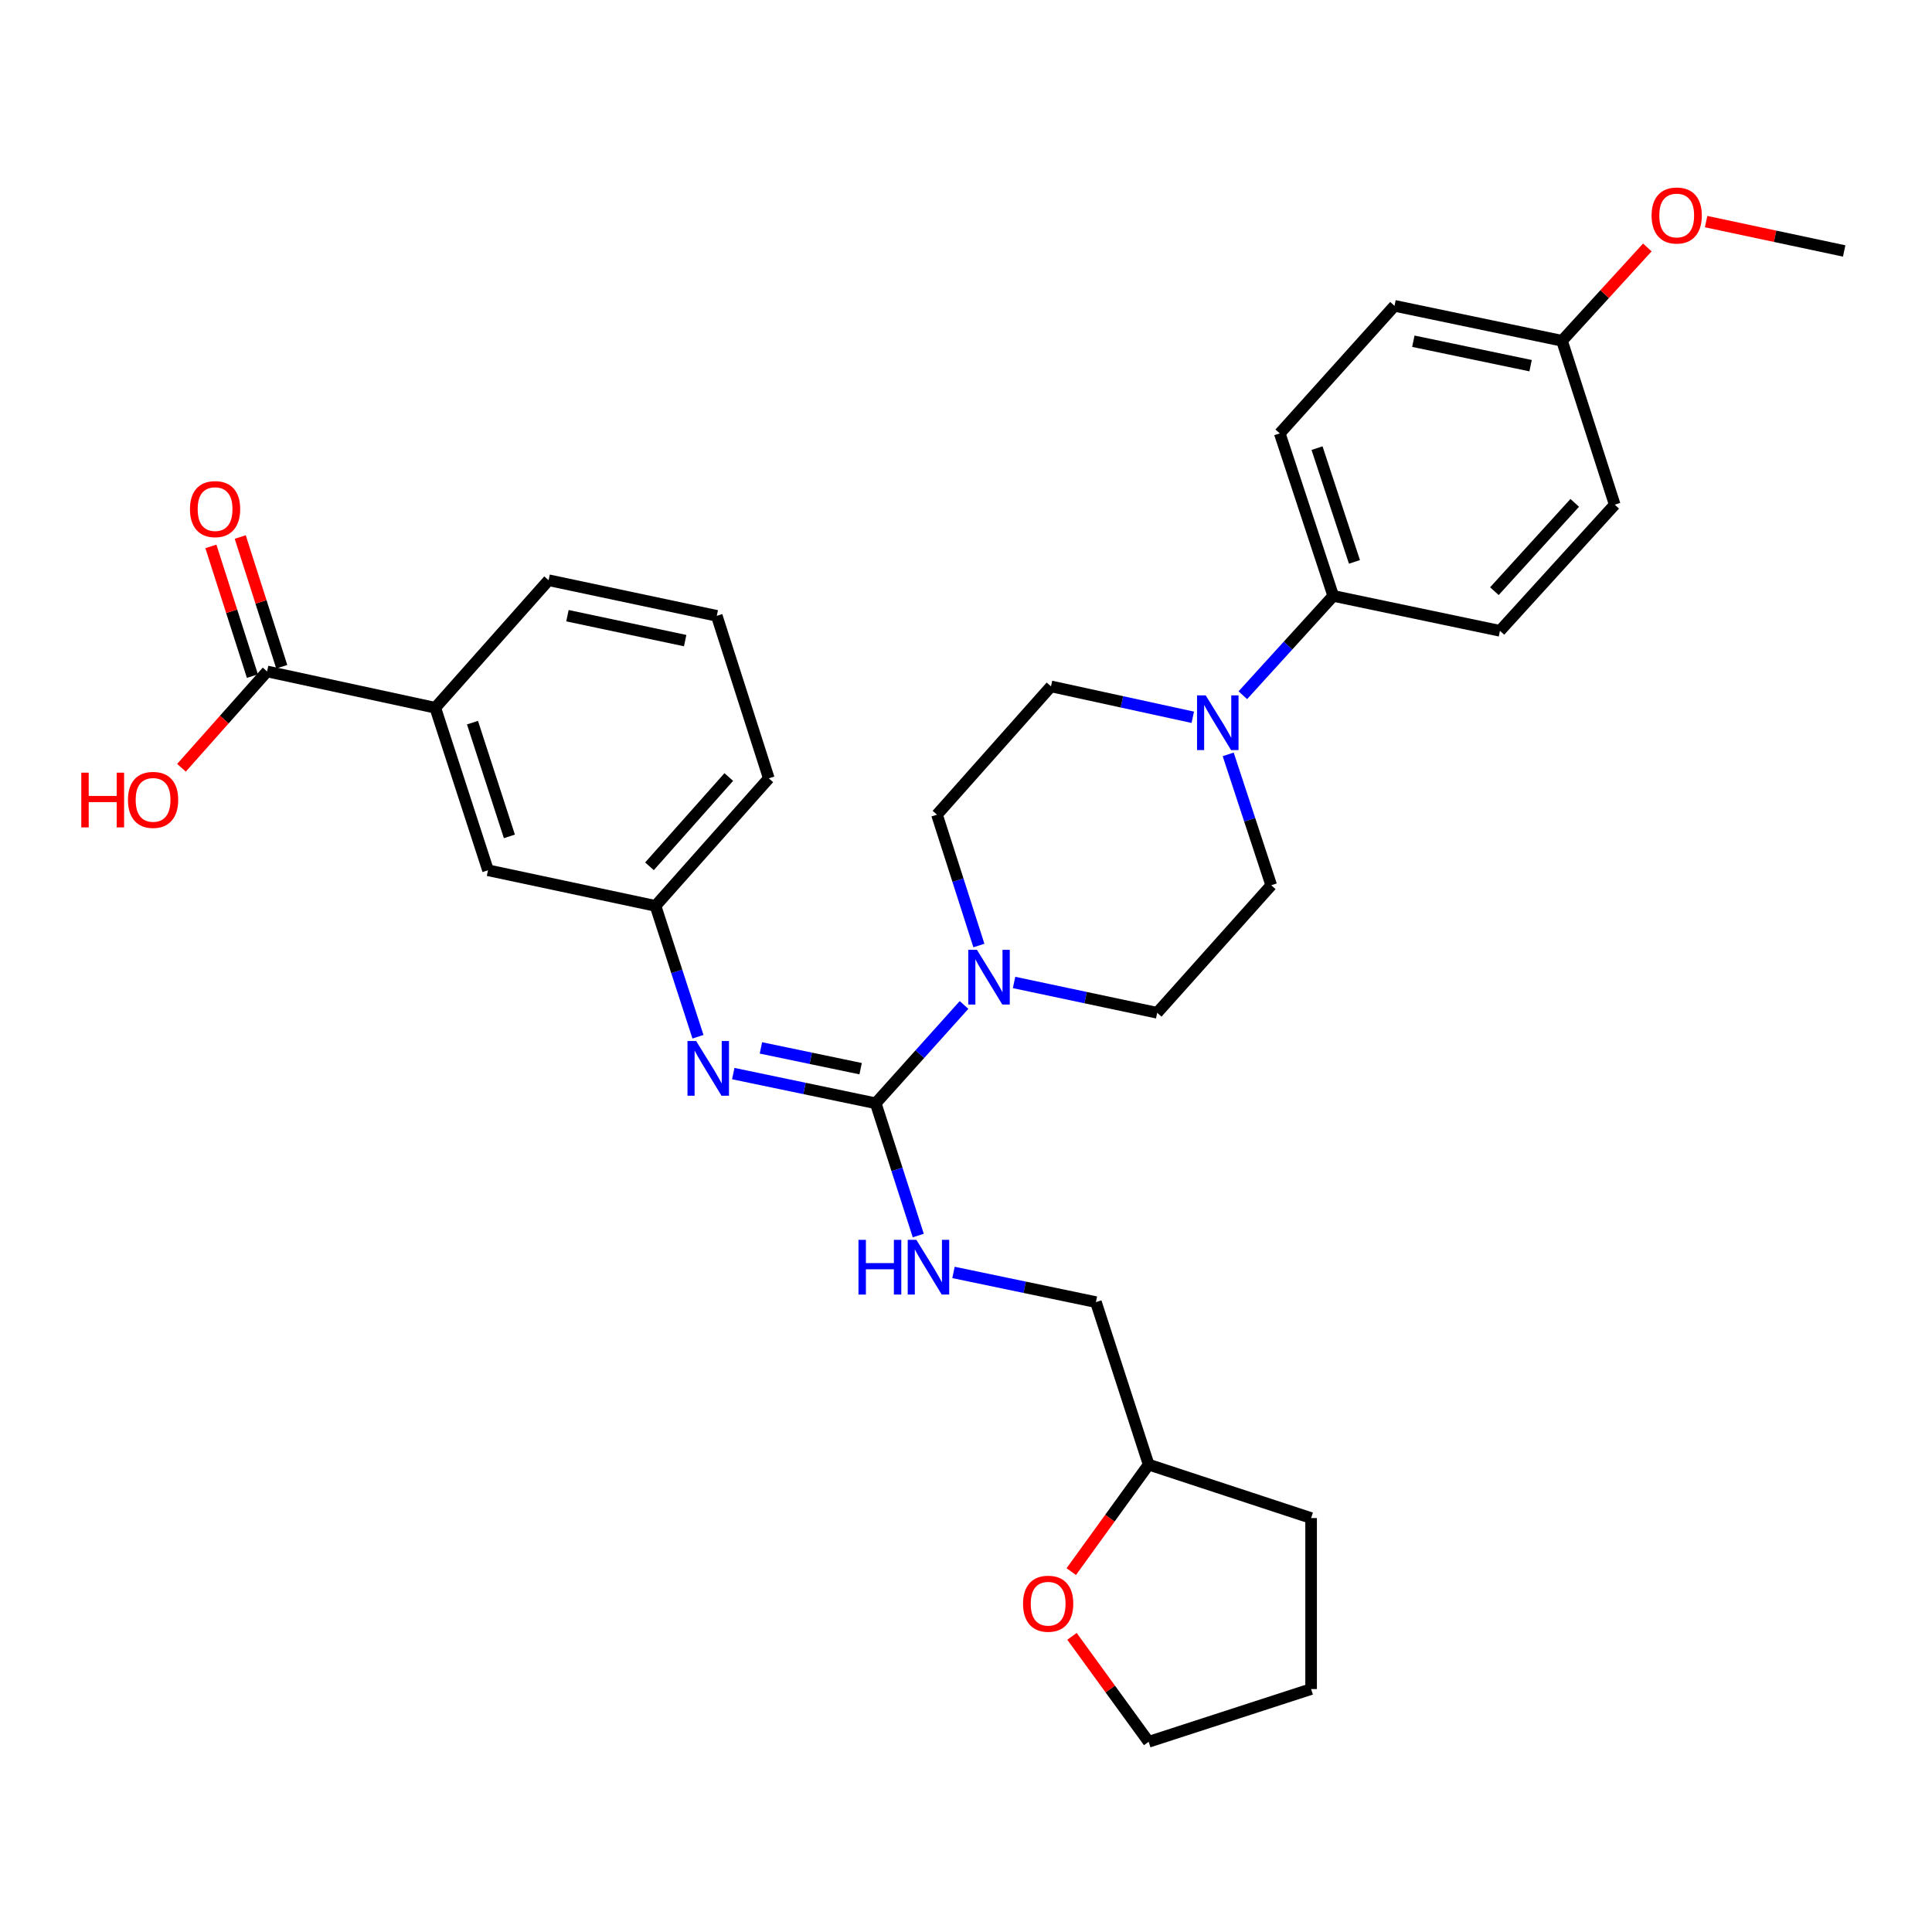 <?xml version='1.0' encoding='iso-8859-1'?>
<svg version='1.1' baseProfile='full'
              xmlns='http://www.w3.org/2000/svg'
                      xmlns:rdkit='http://www.rdkit.org/xml'
                      xmlns:xlink='http://www.w3.org/1999/xlink'
                  xml:space='preserve'
width='1000px' height='1000px' viewBox='0 0 1000 1000'>
<!-- END OF HEADER -->
<rect style='opacity:1.0;fill:#FFFFFF;stroke:none' width='1000' height='1000' x='0' y='0'> </rect>
<path class='bond-0' d='M 453.27,571.059 L 476.125,545.616' style='fill:none;fill-rule:evenodd;stroke:#000000;stroke-width:6px;stroke-linecap:butt;stroke-linejoin:miter;stroke-opacity:1' />
<path class='bond-0' d='M 476.125,545.616 L 498.98,520.172' style='fill:none;fill-rule:evenodd;stroke:#0000FF;stroke-width:6px;stroke-linecap:butt;stroke-linejoin:miter;stroke-opacity:1' />
<path class='bond-1' d='M 453.27,571.059 L 416.404,563.373' style='fill:none;fill-rule:evenodd;stroke:#000000;stroke-width:6px;stroke-linecap:butt;stroke-linejoin:miter;stroke-opacity:1' />
<path class='bond-1' d='M 416.404,563.373 L 379.537,555.687' style='fill:none;fill-rule:evenodd;stroke:#0000FF;stroke-width:6px;stroke-linecap:butt;stroke-linejoin:miter;stroke-opacity:1' />
<path class='bond-1' d='M 445.463,553.15 L 419.656,547.77' style='fill:none;fill-rule:evenodd;stroke:#000000;stroke-width:6px;stroke-linecap:butt;stroke-linejoin:miter;stroke-opacity:1' />
<path class='bond-1' d='M 419.656,547.77 L 393.85,542.39' style='fill:none;fill-rule:evenodd;stroke:#0000FF;stroke-width:6px;stroke-linecap:butt;stroke-linejoin:miter;stroke-opacity:1' />
<path class='bond-4' d='M 453.27,571.059 L 464.283,605.287' style='fill:none;fill-rule:evenodd;stroke:#000000;stroke-width:6px;stroke-linecap:butt;stroke-linejoin:miter;stroke-opacity:1' />
<path class='bond-4' d='M 464.283,605.287 L 475.296,639.515' style='fill:none;fill-rule:evenodd;stroke:#0000FF;stroke-width:6px;stroke-linecap:butt;stroke-linejoin:miter;stroke-opacity:1' />
<path class='bond-8' d='M 506.672,489.406 L 495.825,455.54' style='fill:none;fill-rule:evenodd;stroke:#0000FF;stroke-width:6px;stroke-linecap:butt;stroke-linejoin:miter;stroke-opacity:1' />
<path class='bond-8' d='M 495.825,455.54 L 484.978,421.673' style='fill:none;fill-rule:evenodd;stroke:#000000;stroke-width:6px;stroke-linecap:butt;stroke-linejoin:miter;stroke-opacity:1' />
<path class='bond-9' d='M 524.878,508.521 L 561.921,516.369' style='fill:none;fill-rule:evenodd;stroke:#0000FF;stroke-width:6px;stroke-linecap:butt;stroke-linejoin:miter;stroke-opacity:1' />
<path class='bond-9' d='M 561.921,516.369 L 598.963,524.218' style='fill:none;fill-rule:evenodd;stroke:#000000;stroke-width:6px;stroke-linecap:butt;stroke-linejoin:miter;stroke-opacity:1' />
<path class='bond-7' d='M 361.27,536.616 L 350.277,502.751' style='fill:none;fill-rule:evenodd;stroke:#0000FF;stroke-width:6px;stroke-linecap:butt;stroke-linejoin:miter;stroke-opacity:1' />
<path class='bond-7' d='M 350.277,502.751 L 339.285,468.886' style='fill:none;fill-rule:evenodd;stroke:#000000;stroke-width:6px;stroke-linecap:butt;stroke-linejoin:miter;stroke-opacity:1' />
<path class='bond-2' d='M 635.71,390.462 L 646.849,424.335' style='fill:none;fill-rule:evenodd;stroke:#0000FF;stroke-width:6px;stroke-linecap:butt;stroke-linejoin:miter;stroke-opacity:1' />
<path class='bond-2' d='M 646.849,424.335 L 657.988,458.207' style='fill:none;fill-rule:evenodd;stroke:#000000;stroke-width:6px;stroke-linecap:butt;stroke-linejoin:miter;stroke-opacity:1' />
<path class='bond-6' d='M 643.285,359.848 L 666.681,334.14' style='fill:none;fill-rule:evenodd;stroke:#0000FF;stroke-width:6px;stroke-linecap:butt;stroke-linejoin:miter;stroke-opacity:1' />
<path class='bond-6' d='M 666.681,334.14 L 690.077,308.432' style='fill:none;fill-rule:evenodd;stroke:#000000;stroke-width:6px;stroke-linecap:butt;stroke-linejoin:miter;stroke-opacity:1' />
<path class='bond-31' d='M 617.377,371.266 L 580.686,363.269' style='fill:none;fill-rule:evenodd;stroke:#0000FF;stroke-width:6px;stroke-linecap:butt;stroke-linejoin:miter;stroke-opacity:1' />
<path class='bond-31' d='M 580.686,363.269 L 543.994,355.273' style='fill:none;fill-rule:evenodd;stroke:#000000;stroke-width:6px;stroke-linecap:butt;stroke-linejoin:miter;stroke-opacity:1' />
<path class='bond-3' d='M 138.242,347.534 L 225.3,366.341' style='fill:none;fill-rule:evenodd;stroke:#000000;stroke-width:6px;stroke-linecap:butt;stroke-linejoin:miter;stroke-opacity:1' />
<path class='bond-13' d='M 145.832,345.105 L 135.088,311.534' style='fill:none;fill-rule:evenodd;stroke:#000000;stroke-width:6px;stroke-linecap:butt;stroke-linejoin:miter;stroke-opacity:1' />
<path class='bond-13' d='M 135.088,311.534 L 124.344,277.963' style='fill:none;fill-rule:evenodd;stroke:#FF0000;stroke-width:6px;stroke-linecap:butt;stroke-linejoin:miter;stroke-opacity:1' />
<path class='bond-13' d='M 130.652,349.963 L 119.908,316.392' style='fill:none;fill-rule:evenodd;stroke:#000000;stroke-width:6px;stroke-linecap:butt;stroke-linejoin:miter;stroke-opacity:1' />
<path class='bond-13' d='M 119.908,316.392 L 109.164,282.821' style='fill:none;fill-rule:evenodd;stroke:#FF0000;stroke-width:6px;stroke-linecap:butt;stroke-linejoin:miter;stroke-opacity:1' />
<path class='bond-18' d='M 138.242,347.534 L 116.088,372.463' style='fill:none;fill-rule:evenodd;stroke:#000000;stroke-width:6px;stroke-linecap:butt;stroke-linejoin:miter;stroke-opacity:1' />
<path class='bond-18' d='M 116.088,372.463 L 93.934,397.393' style='fill:none;fill-rule:evenodd;stroke:#FF0000;stroke-width:6px;stroke-linecap:butt;stroke-linejoin:miter;stroke-opacity:1' />
<path class='bond-17' d='M 493.522,658.604 L 530.384,666.29' style='fill:none;fill-rule:evenodd;stroke:#0000FF;stroke-width:6px;stroke-linecap:butt;stroke-linejoin:miter;stroke-opacity:1' />
<path class='bond-17' d='M 530.384,666.29 L 567.246,673.975' style='fill:none;fill-rule:evenodd;stroke:#000000;stroke-width:6px;stroke-linecap:butt;stroke-linejoin:miter;stroke-opacity:1' />
<path class='bond-5' d='M 225.3,366.341 L 252.59,450.45' style='fill:none;fill-rule:evenodd;stroke:#000000;stroke-width:6px;stroke-linecap:butt;stroke-linejoin:miter;stroke-opacity:1' />
<path class='bond-5' d='M 244.554,374.038 L 263.656,432.915' style='fill:none;fill-rule:evenodd;stroke:#000000;stroke-width:6px;stroke-linecap:butt;stroke-linejoin:miter;stroke-opacity:1' />
<path class='bond-33' d='M 225.3,366.341 L 283.953,300.321' style='fill:none;fill-rule:evenodd;stroke:#000000;stroke-width:6px;stroke-linecap:butt;stroke-linejoin:miter;stroke-opacity:1' />
<path class='bond-15' d='M 690.077,308.432 L 662.406,224.322' style='fill:none;fill-rule:evenodd;stroke:#000000;stroke-width:6px;stroke-linecap:butt;stroke-linejoin:miter;stroke-opacity:1' />
<path class='bond-15' d='M 701.066,290.835 L 681.697,231.958' style='fill:none;fill-rule:evenodd;stroke:#000000;stroke-width:6px;stroke-linecap:butt;stroke-linejoin:miter;stroke-opacity:1' />
<path class='bond-16' d='M 690.077,308.432 L 776.374,326.513' style='fill:none;fill-rule:evenodd;stroke:#000000;stroke-width:6px;stroke-linecap:butt;stroke-linejoin:miter;stroke-opacity:1' />
<path class='bond-12' d='M 339.285,468.886 L 252.59,450.45' style='fill:none;fill-rule:evenodd;stroke:#000000;stroke-width:6px;stroke-linecap:butt;stroke-linejoin:miter;stroke-opacity:1' />
<path class='bond-26' d='M 339.285,468.886 L 397.929,402.866' style='fill:none;fill-rule:evenodd;stroke:#000000;stroke-width:6px;stroke-linecap:butt;stroke-linejoin:miter;stroke-opacity:1' />
<path class='bond-26' d='M 336.165,448.398 L 377.216,402.184' style='fill:none;fill-rule:evenodd;stroke:#000000;stroke-width:6px;stroke-linecap:butt;stroke-linejoin:miter;stroke-opacity:1' />
<path class='bond-10' d='M 484.978,421.673 L 543.994,355.273' style='fill:none;fill-rule:evenodd;stroke:#000000;stroke-width:6px;stroke-linecap:butt;stroke-linejoin:miter;stroke-opacity:1' />
<path class='bond-11' d='M 598.963,524.218 L 657.988,458.207' style='fill:none;fill-rule:evenodd;stroke:#000000;stroke-width:6px;stroke-linecap:butt;stroke-linejoin:miter;stroke-opacity:1' />
<path class='bond-14' d='M 554.484,813.463 L 574.51,785.77' style='fill:none;fill-rule:evenodd;stroke:#FF0000;stroke-width:6px;stroke-linecap:butt;stroke-linejoin:miter;stroke-opacity:1' />
<path class='bond-14' d='M 574.51,785.77 L 594.536,758.076' style='fill:none;fill-rule:evenodd;stroke:#000000;stroke-width:6px;stroke-linecap:butt;stroke-linejoin:miter;stroke-opacity:1' />
<path class='bond-27' d='M 554.861,846.974 L 574.698,874.265' style='fill:none;fill-rule:evenodd;stroke:#FF0000;stroke-width:6px;stroke-linecap:butt;stroke-linejoin:miter;stroke-opacity:1' />
<path class='bond-27' d='M 574.698,874.265 L 594.536,901.556' style='fill:none;fill-rule:evenodd;stroke:#000000;stroke-width:6px;stroke-linecap:butt;stroke-linejoin:miter;stroke-opacity:1' />
<path class='bond-21' d='M 662.406,224.322 L 721.794,158.302' style='fill:none;fill-rule:evenodd;stroke:#000000;stroke-width:6px;stroke-linecap:butt;stroke-linejoin:miter;stroke-opacity:1' />
<path class='bond-22' d='M 776.374,326.513 L 835.779,261.219' style='fill:none;fill-rule:evenodd;stroke:#000000;stroke-width:6px;stroke-linecap:butt;stroke-linejoin:miter;stroke-opacity:1' />
<path class='bond-22' d='M 773.495,305.993 L 815.079,260.287' style='fill:none;fill-rule:evenodd;stroke:#000000;stroke-width:6px;stroke-linecap:butt;stroke-linejoin:miter;stroke-opacity:1' />
<path class='bond-20' d='M 567.246,673.975 L 594.536,758.076' style='fill:none;fill-rule:evenodd;stroke:#000000;stroke-width:6px;stroke-linecap:butt;stroke-linejoin:miter;stroke-opacity:1' />
<path class='bond-19' d='M 808.489,176.383 L 835.779,261.219' style='fill:none;fill-rule:evenodd;stroke:#000000;stroke-width:6px;stroke-linecap:butt;stroke-linejoin:miter;stroke-opacity:1' />
<path class='bond-23' d='M 808.489,176.383 L 830.574,152.233' style='fill:none;fill-rule:evenodd;stroke:#000000;stroke-width:6px;stroke-linecap:butt;stroke-linejoin:miter;stroke-opacity:1' />
<path class='bond-23' d='M 830.574,152.233 L 852.66,128.082' style='fill:none;fill-rule:evenodd;stroke:#FF0000;stroke-width:6px;stroke-linecap:butt;stroke-linejoin:miter;stroke-opacity:1' />
<path class='bond-34' d='M 808.489,176.383 L 721.794,158.302' style='fill:none;fill-rule:evenodd;stroke:#000000;stroke-width:6px;stroke-linecap:butt;stroke-linejoin:miter;stroke-opacity:1' />
<path class='bond-34' d='M 792.231,189.274 L 731.544,176.617' style='fill:none;fill-rule:evenodd;stroke:#000000;stroke-width:6px;stroke-linecap:butt;stroke-linejoin:miter;stroke-opacity:1' />
<path class='bond-29' d='M 594.536,758.076 L 678.628,785.747' style='fill:none;fill-rule:evenodd;stroke:#000000;stroke-width:6px;stroke-linecap:butt;stroke-linejoin:miter;stroke-opacity:1' />
<path class='bond-28' d='M 883.075,114.697 L 918.81,122.297' style='fill:none;fill-rule:evenodd;stroke:#FF0000;stroke-width:6px;stroke-linecap:butt;stroke-linejoin:miter;stroke-opacity:1' />
<path class='bond-28' d='M 918.81,122.297 L 954.545,129.897' style='fill:none;fill-rule:evenodd;stroke:#000000;stroke-width:6px;stroke-linecap:butt;stroke-linejoin:miter;stroke-opacity:1' />
<path class='bond-24' d='M 283.953,300.321 L 371.002,318.756' style='fill:none;fill-rule:evenodd;stroke:#000000;stroke-width:6px;stroke-linecap:butt;stroke-linejoin:miter;stroke-opacity:1' />
<path class='bond-24' d='M 293.708,318.679 L 354.642,331.583' style='fill:none;fill-rule:evenodd;stroke:#000000;stroke-width:6px;stroke-linecap:butt;stroke-linejoin:miter;stroke-opacity:1' />
<path class='bond-25' d='M 371.002,318.756 L 397.929,402.866' style='fill:none;fill-rule:evenodd;stroke:#000000;stroke-width:6px;stroke-linecap:butt;stroke-linejoin:miter;stroke-opacity:1' />
<path class='bond-32' d='M 594.536,901.556 L 678.628,874.257' style='fill:none;fill-rule:evenodd;stroke:#000000;stroke-width:6px;stroke-linecap:butt;stroke-linejoin:miter;stroke-opacity:1' />
<path class='bond-30' d='M 678.628,785.747 L 678.628,874.257' style='fill:none;fill-rule:evenodd;stroke:#000000;stroke-width:6px;stroke-linecap:butt;stroke-linejoin:miter;stroke-opacity:1' />
<path  class='atom-1' d='M 505.654 491.614
L 514.934 506.614
Q 515.854 508.094, 517.334 510.774
Q 518.814 513.454, 518.894 513.614
L 518.894 491.614
L 522.654 491.614
L 522.654 519.934
L 518.774 519.934
L 508.814 503.534
Q 507.654 501.614, 506.414 499.414
Q 505.214 497.214, 504.854 496.534
L 504.854 519.934
L 501.174 519.934
L 501.174 491.614
L 505.654 491.614
' fill='#0000FF'/>
<path  class='atom-2' d='M 360.324 538.826
L 369.604 553.826
Q 370.524 555.306, 372.004 557.986
Q 373.484 560.666, 373.564 560.826
L 373.564 538.826
L 377.324 538.826
L 377.324 567.146
L 373.444 567.146
L 363.484 550.746
Q 362.324 548.826, 361.084 546.626
Q 359.884 544.426, 359.524 543.746
L 359.524 567.146
L 355.844 567.146
L 355.844 538.826
L 360.324 538.826
' fill='#0000FF'/>
<path  class='atom-3' d='M 624.066 359.929
L 633.346 374.929
Q 634.266 376.409, 635.746 379.089
Q 637.226 381.769, 637.306 381.929
L 637.306 359.929
L 641.066 359.929
L 641.066 388.249
L 637.186 388.249
L 627.226 371.849
Q 626.066 369.929, 624.826 367.729
Q 623.626 365.529, 623.266 364.849
L 623.266 388.249
L 619.586 388.249
L 619.586 359.929
L 624.066 359.929
' fill='#0000FF'/>
<path  class='atom-5' d='M 444.349 641.743
L 448.189 641.743
L 448.189 653.783
L 462.669 653.783
L 462.669 641.743
L 466.509 641.743
L 466.509 670.063
L 462.669 670.063
L 462.669 656.983
L 448.189 656.983
L 448.189 670.063
L 444.349 670.063
L 444.349 641.743
' fill='#0000FF'/>
<path  class='atom-5' d='M 474.309 641.743
L 483.589 656.743
Q 484.509 658.223, 485.989 660.903
Q 487.469 663.583, 487.549 663.743
L 487.549 641.743
L 491.309 641.743
L 491.309 670.063
L 487.429 670.063
L 477.469 653.663
Q 476.309 651.743, 475.069 649.543
Q 473.869 647.343, 473.509 646.663
L 473.509 670.063
L 469.829 670.063
L 469.829 641.743
L 474.309 641.743
' fill='#0000FF'/>
<path  class='atom-14' d='M 98.324 263.504
Q 98.324 256.704, 101.684 252.904
Q 105.044 249.104, 111.324 249.104
Q 117.604 249.104, 120.964 252.904
Q 124.324 256.704, 124.324 263.504
Q 124.324 270.384, 120.924 274.304
Q 117.524 278.184, 111.324 278.184
Q 105.084 278.184, 101.684 274.304
Q 98.324 270.424, 98.324 263.504
M 111.324 274.984
Q 115.644 274.984, 117.964 272.104
Q 120.324 269.184, 120.324 263.504
Q 120.324 257.944, 117.964 255.144
Q 115.644 252.304, 111.324 252.304
Q 107.004 252.304, 104.644 255.104
Q 102.324 257.904, 102.324 263.504
Q 102.324 269.224, 104.644 272.104
Q 107.004 274.984, 111.324 274.984
' fill='#FF0000'/>
<path  class='atom-15' d='M 529.524 830.082
Q 529.524 823.282, 532.884 819.482
Q 536.244 815.682, 542.524 815.682
Q 548.804 815.682, 552.164 819.482
Q 555.524 823.282, 555.524 830.082
Q 555.524 836.962, 552.124 840.882
Q 548.724 844.762, 542.524 844.762
Q 536.284 844.762, 532.884 840.882
Q 529.524 837.002, 529.524 830.082
M 542.524 841.562
Q 546.844 841.562, 549.164 838.682
Q 551.524 835.762, 551.524 830.082
Q 551.524 824.522, 549.164 821.722
Q 546.844 818.882, 542.524 818.882
Q 538.204 818.882, 535.844 821.682
Q 533.524 824.482, 533.524 830.082
Q 533.524 835.802, 535.844 838.682
Q 538.204 841.562, 542.524 841.562
' fill='#FF0000'/>
<path  class='atom-19' d='M 42.075 399.934
L 45.915 399.934
L 45.915 411.974
L 60.395 411.974
L 60.395 399.934
L 64.235 399.934
L 64.235 428.254
L 60.395 428.254
L 60.395 415.174
L 45.915 415.174
L 45.915 428.254
L 42.075 428.254
L 42.075 399.934
' fill='#FF0000'/>
<path  class='atom-19' d='M 66.235 414.014
Q 66.235 407.214, 69.595 403.414
Q 72.955 399.614, 79.235 399.614
Q 85.515 399.614, 88.875 403.414
Q 92.235 407.214, 92.235 414.014
Q 92.235 420.894, 88.835 424.814
Q 85.435 428.694, 79.235 428.694
Q 72.995 428.694, 69.595 424.814
Q 66.235 420.934, 66.235 414.014
M 79.235 425.494
Q 83.555 425.494, 85.875 422.614
Q 88.235 419.694, 88.235 414.014
Q 88.235 408.454, 85.875 405.654
Q 83.555 402.814, 79.235 402.814
Q 74.915 402.814, 72.555 405.614
Q 70.235 408.414, 70.235 414.014
Q 70.235 419.734, 72.555 422.614
Q 74.915 425.494, 79.235 425.494
' fill='#FF0000'/>
<path  class='atom-24' d='M 854.859 111.542
Q 854.859 104.742, 858.219 100.942
Q 861.579 97.142, 867.859 97.142
Q 874.139 97.142, 877.499 100.942
Q 880.859 104.742, 880.859 111.542
Q 880.859 118.422, 877.459 122.342
Q 874.059 126.222, 867.859 126.222
Q 861.619 126.222, 858.219 122.342
Q 854.859 118.462, 854.859 111.542
M 867.859 123.022
Q 872.179 123.022, 874.499 120.142
Q 876.859 117.222, 876.859 111.542
Q 876.859 105.982, 874.499 103.182
Q 872.179 100.342, 867.859 100.342
Q 863.539 100.342, 861.179 103.142
Q 858.859 105.942, 858.859 111.542
Q 858.859 117.262, 861.179 120.142
Q 863.539 123.022, 867.859 123.022
' fill='#FF0000'/>
</svg>
